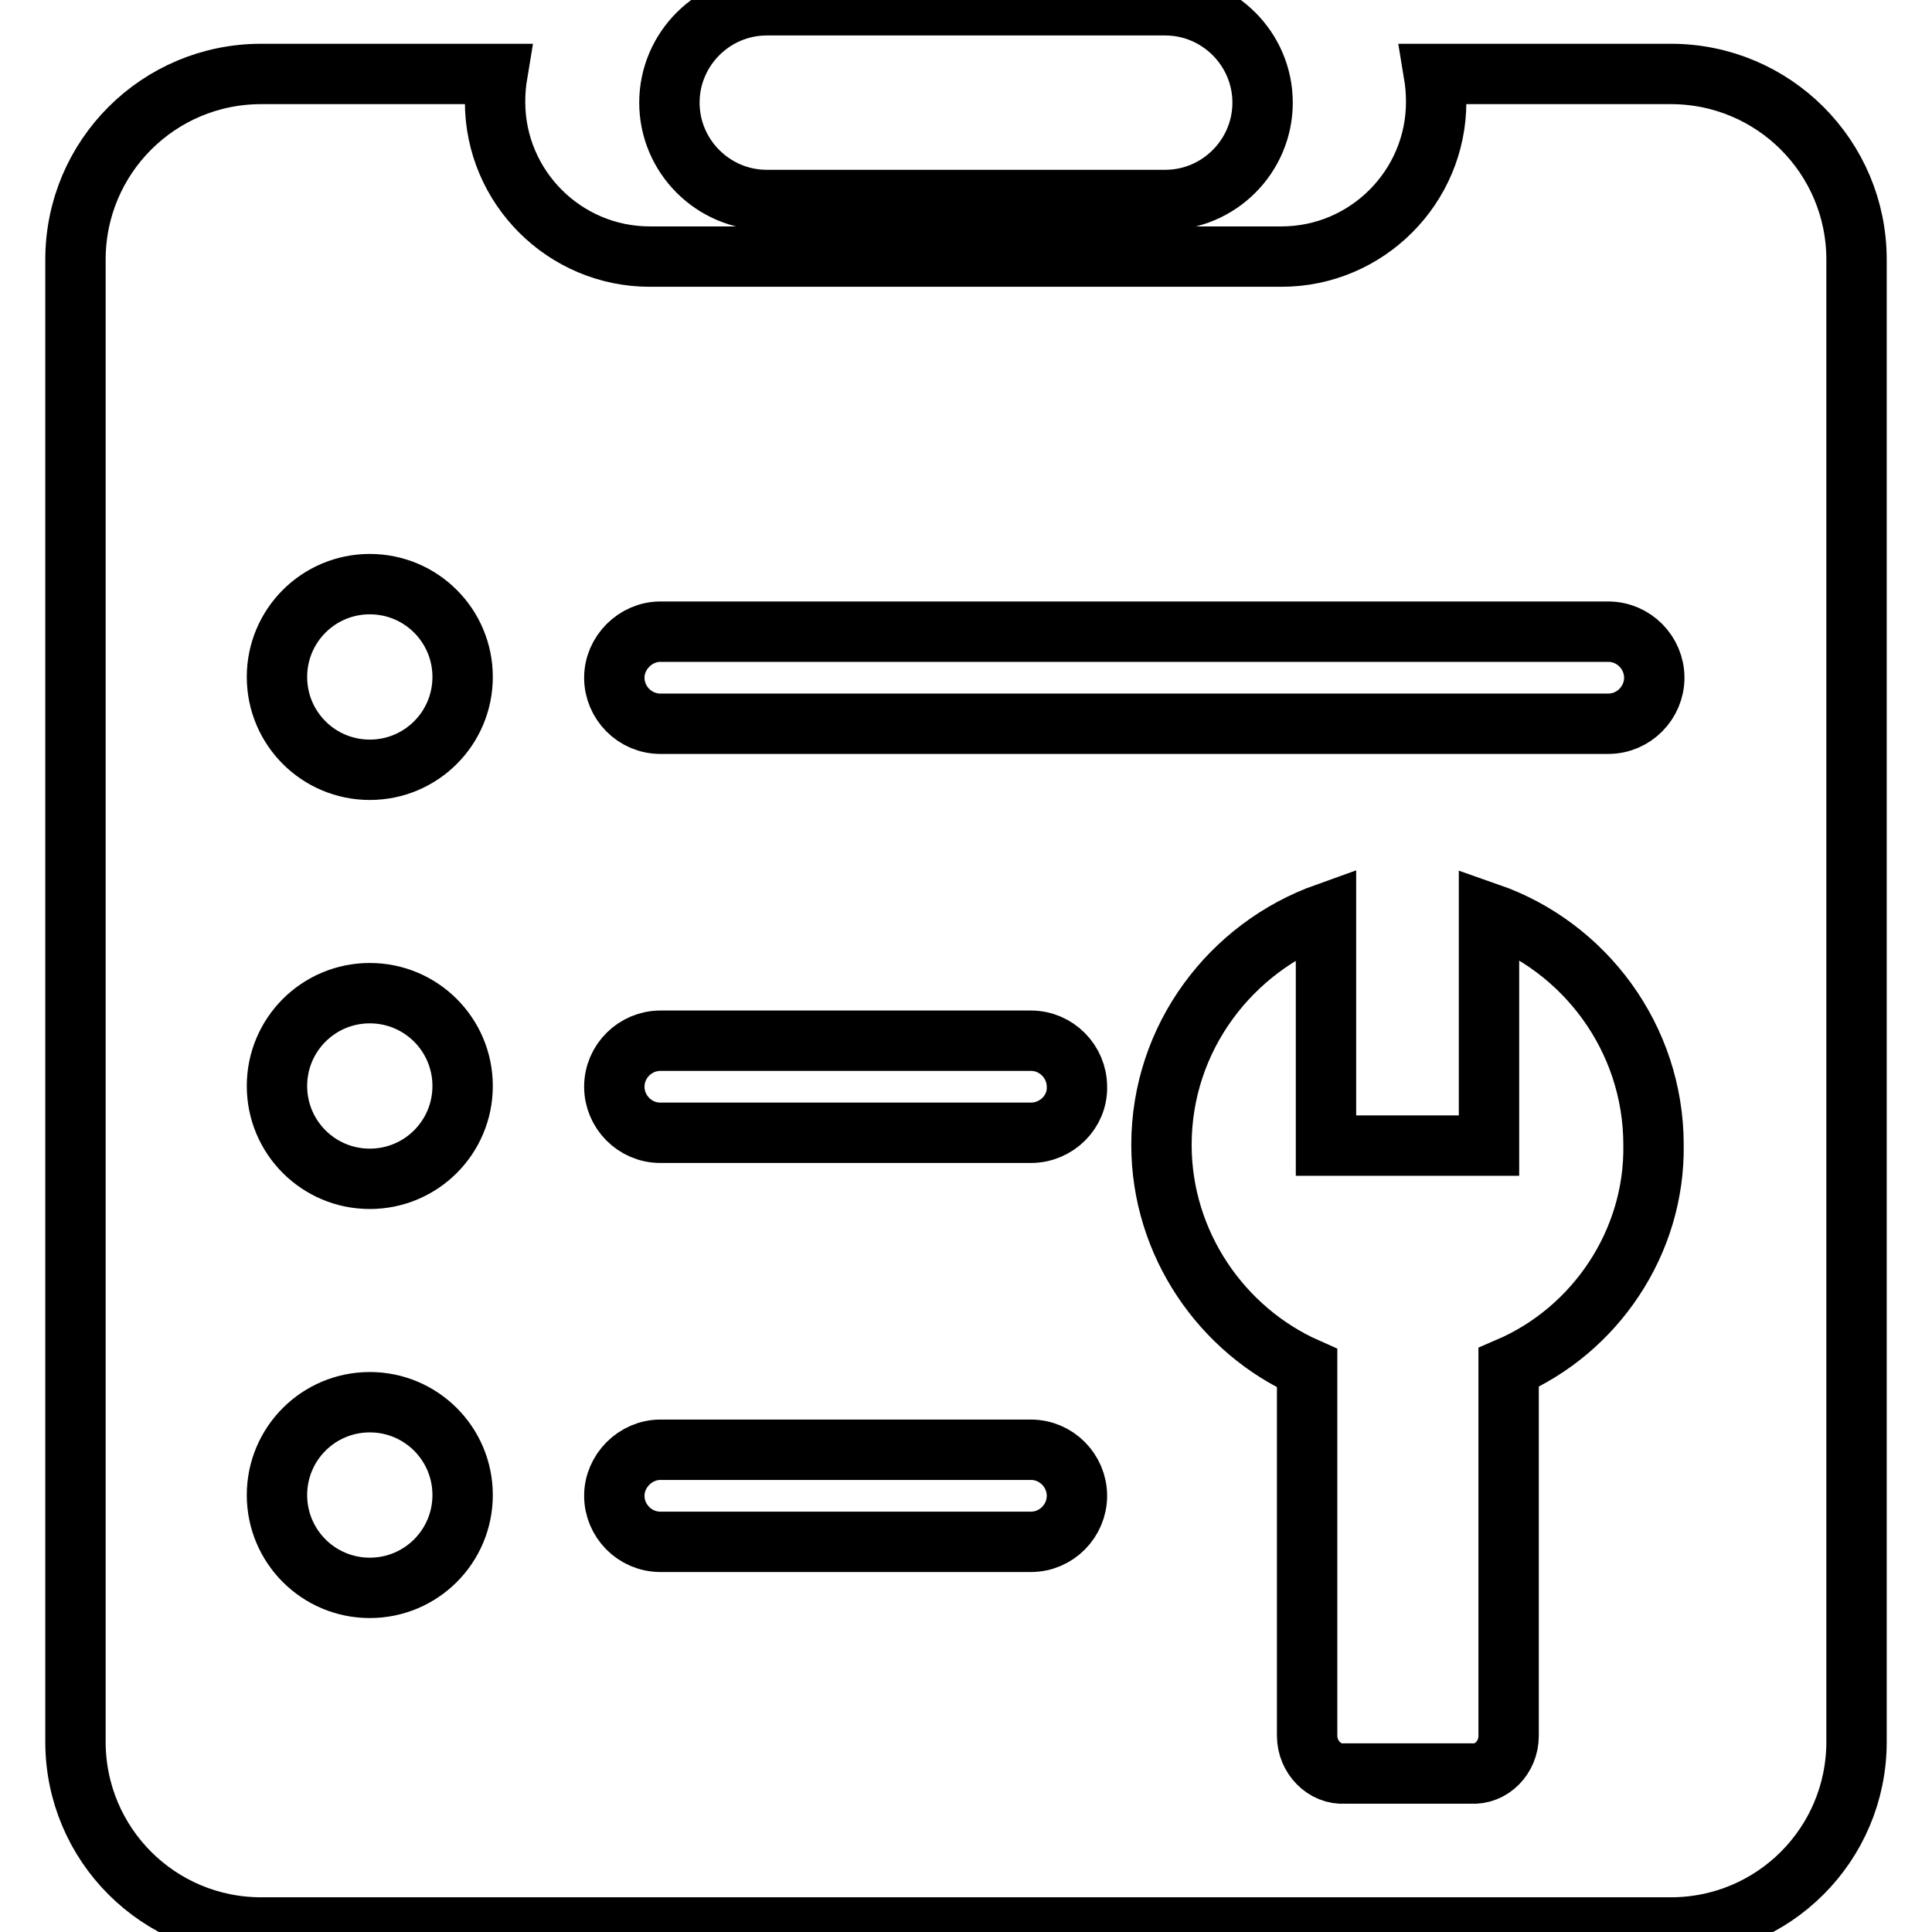 <?xml version="1.0" encoding="utf-8"?>
<!-- Svg Vector Icons : http://www.onlinewebfonts.com/icon -->
<!DOCTYPE svg PUBLIC "-//W3C//DTD SVG 1.1//EN" "http://www.w3.org/Graphics/SVG/1.1/DTD/svg11.dtd">
<svg version="1.1" xmlns="http://www.w3.org/2000/svg" xmlns:xlink="http://www.w3.org/1999/xlink" x="0px" y="0px" viewBox="0 0 256 256" enable-background="new 0 0 256 256" xml:space="preserve">
<g> <path stroke-width="8" fill-opacity="0" stroke="#000000"  d="M101.6,26.5h52.8c7.1,0,12.9-5.8,12.9-12.9s-5.8-12.9-12.9-12.9h-52.8c-7.1,0-12.9,5.8-12.9,12.9 S94.5,26.5,101.6,26.5z M221.4,9.8H190c0.2,1.2,0.3,2.5,0.3,3.7c0,11.3-9.2,20.5-20.5,20.5H86.1c-11.3,0-20.5-9.2-20.5-20.5 c0-1.3,0.1-2.5,0.3-3.7H34.6C21,9.8,10,20.8,10,34.4v196.4c0,13.6,11,24.6,24.6,24.6h186.8c13.6,0,24.6-11,24.6-24.6V34.4 C246,20.8,235,9.8,221.4,9.8z M49,210.4c-6.8,0-12.3-5.5-12.3-12.3c0-6.8,5.5-12.3,12.3-12.3c6.8,0,12.3,5.5,12.3,12.3 C61.3,204.9,55.8,210.4,49,210.4z M49,156.2c-6.8,0-12.3-5.5-12.3-12.3c0-6.8,5.5-12.3,12.3-12.3c6.8,0,12.3,5.5,12.3,12.3 C61.3,150.7,55.8,156.2,49,156.2z M49,102c-6.8,0-12.3-5.5-12.3-12.3c0-6.8,5.5-12.3,12.3-12.3c6.8,0,12.3,5.5,12.3,12.3 C61.3,96.5,55.8,102,49,102z M136.6,204.3H87.5c-3.4,0-6.1-2.8-6.1-6.1s2.8-6.1,6.1-6.1h49.1c3.4,0,6.1,2.8,6.1,6.1 S140,204.3,136.6,204.3z M136.6,150.1H87.5c-3.4,0-6.1-2.8-6.1-6.1c0-3.4,2.8-6.1,6.1-6.1h49.1c3.4,0,6.1,2.8,6.1,6.1 C142.8,147.3,140,150.1,136.6,150.1z M199.9,181.2V230c0,2.9-2.3,5.2-5,5h-16.7c-2.7,0.2-5-2.2-5-5v-48.7 c-11.3-5-19.3-16.5-19.3-29.6c0-14.2,9.2-26.2,21.8-30.7v30.8h21.6V121c12.6,4.4,21.8,16.5,21.8,30.7 C219.3,164.7,211.3,176.3,199.9,181.2L199.9,181.2z M213.1,95.9H87.5c-3.4,0-6.1-2.8-6.1-6.1s2.8-6.1,6.1-6.1h125.6 c3.4,0,6.1,2.8,6.1,6.1S216.5,95.9,213.1,95.9z"/></g>
</svg>